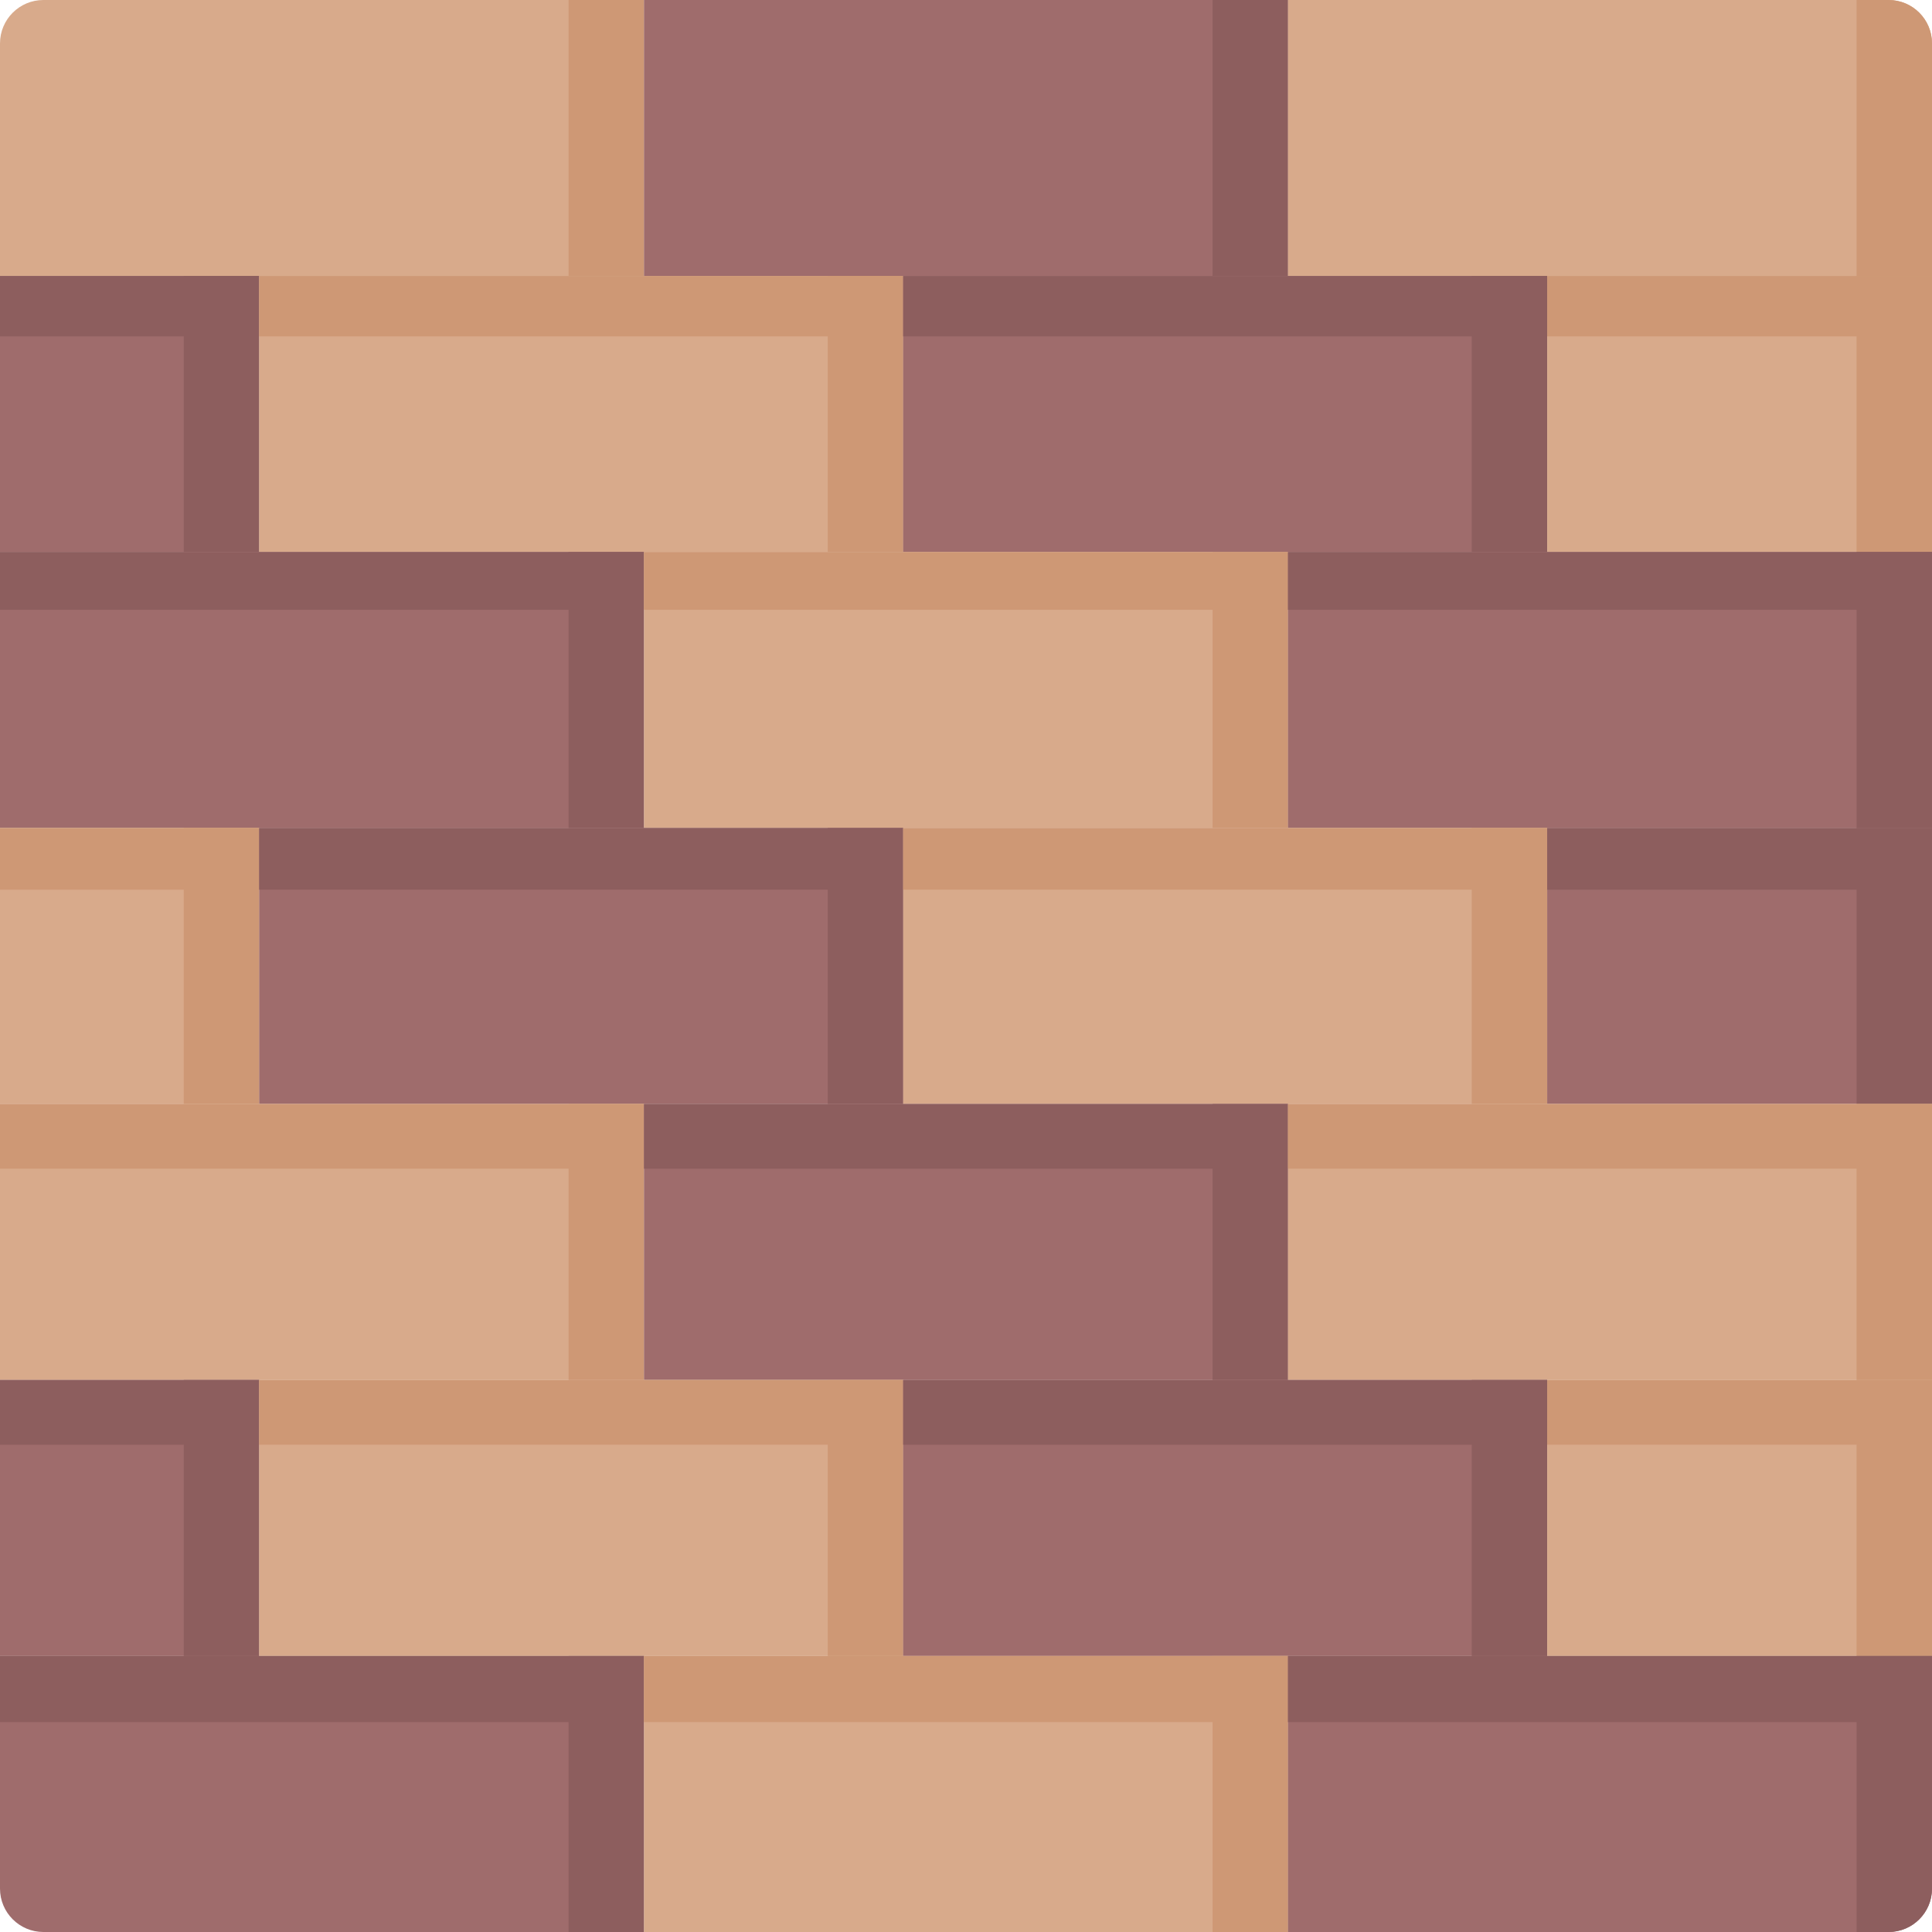 <svg xmlns="http://www.w3.org/2000/svg" id="Capa_1" height="512" viewBox="0 0 512 512" width="512"><path d="m170.667 73.143h-170.667v-61.639c0-6.354 5.15-11.504 11.504-11.504h159.163z" fill="#d8aa8b"></path><path d="m150.676 0h19.991v73.143h-19.991z" fill="#ce9875"></path><path d="m170.667 0h170.667v73.143h-170.667z" fill="#9f6c6c"></path><path d="m321.343 0h19.991v73.143h-19.991z" fill="#8d5e5e"></path><path d="m512 73.143h-170.667v-73.143h159.163c6.354 0 11.504 5.15 11.504 11.504z" fill="#d8aa8b"></path><path d="m492.009 0v73.143h19.991v-61.639c0-6.354-5.15-11.504-11.504-11.504z" fill="#ce9875"></path><path d="m0 73.143h68.686v73.143h-68.686z" fill="#9f6c6c"></path><path d="m48.695 73.143h19.991v73.143h-19.991z" fill="#8d5e5e"></path><path d="m0 73.143h68.686v16.001h-68.686z" fill="#8d5e5e"></path><path d="m68.686 73.143h170.667v73.143h-170.667z" fill="#d8aa8b"></path><path d="m68.686 89.144h101.981 68.685v-16.001h-170.666z" fill="#ce9875"></path><path d="m219.362 73.143h19.991v73.143h-19.991z" fill="#ce9875"></path><path d="m239.352 73.143h170.667v73.143h-170.667z" fill="#9f6c6c"></path><path d="m239.352 89.144h101.981 68.686v-16.001h-170.667z" fill="#8d5e5e"></path><path d="m390.028 73.143h19.991v73.143h-19.991z" fill="#8d5e5e"></path><path d="m410.019 73.143h101.981v73.143h-101.981z" fill="#d8aa8b"></path><path d="m410.019 73.143h101.981v16.001h-101.981z" fill="#ce9875"></path><path d="m492.009 73.143h19.991v73.143h-19.991z" fill="#ce9875"></path><path d="m0 146.286h170.667v73.143h-170.667z" fill="#9f6c6c"></path><path d="m170.667 161.602v-15.316h-170.667v15.316h68.686z" fill="#8d5e5e"></path><path d="m150.676 146.286h19.991v73.143h-19.991z" fill="#8d5e5e"></path><path d="m170.667 146.286h170.667v73.143h-170.667z" fill="#d8aa8b"></path><path d="m170.667 161.602h68.685 101.981v-15.316h-170.666z" fill="#ce9875"></path><path d="m321.343 146.286h19.991v73.143h-19.991z" fill="#ce9875"></path><path d="m341.333 146.286h170.667v73.143h-170.667z" fill="#9f6c6c"></path><path d="m341.333 161.602h68.686 101.981v-15.316h-170.667z" fill="#8d5e5e"></path><path d="m492.009 146.286h19.991v73.143h-19.991z" fill="#8d5e5e"></path><path d="m0 219.429h68.686v73.143h-68.686z" fill="#d8aa8b"></path><path d="m0 219.429h68.686v16.347h-68.686z" fill="#ce9875"></path><path d="m48.695 219.429h19.991v73.143h-19.991z" fill="#ce9875"></path><path d="m68.686 219.429h170.667v73.143h-170.667z" fill="#9f6c6c"></path><path d="m68.686 235.775h101.981 68.685v-16.346h-170.666z" fill="#8d5e5e"></path><path d="m219.362 219.429h19.991v73.143h-19.991z" fill="#8d5e5e"></path><path d="m239.352 219.429h170.667v73.143h-170.667z" fill="#d8aa8b"></path><path d="m239.352 235.775h101.981 68.686v-16.346h-170.667z" fill="#ce9875"></path><path d="m390.028 219.429h19.991v73.143h-19.991z" fill="#ce9875"></path><path d="m410.019 219.429h101.981v73.143h-101.981z" fill="#9f6c6c"></path><path d="m410.019 219.429h101.981v16.347h-101.981z" fill="#8d5e5e"></path><path d="m492.009 219.429h19.991v73.143h-19.991z" fill="#8d5e5e"></path><path d="m0 292.571h170.667v73.143h-170.667z" fill="#d8aa8b"></path><path d="m170.667 309.722v-17.151h-170.667v17.151h68.686z" fill="#ce9875"></path><path d="m150.676 292.571h19.991v73.143h-19.991z" fill="#ce9875"></path><path d="m170.667 292.571h170.667v73.143h-170.667z" fill="#9f6c6c"></path><path d="m170.667 309.722h68.685 101.981v-17.151h-170.666z" fill="#8d5e5e"></path><path d="m321.343 292.571h19.991v73.143h-19.991z" fill="#8d5e5e"></path><path d="m341.333 292.571h170.667v73.143h-170.667z" fill="#d8aa8b"></path><path d="m341.333 309.722h68.686 101.981v-17.151h-170.667z" fill="#ce9875"></path><path d="m492.009 292.571h19.991v73.143h-19.991z" fill="#ce9875"></path><path d="m0 365.714h68.686v73.143h-68.686z" fill="#9f6c6c"></path><path d="m48.695 365.714h19.991v73.143h-19.991z" fill="#8d5e5e"></path><path d="m0 365.714h68.686v17.151h-68.686z" fill="#8d5e5e"></path><path d="m68.686 365.714h170.667v73.143h-170.667z" fill="#d8aa8b"></path><path d="m68.686 382.865h101.981 68.685v-17.151h-170.666z" fill="#ce9875"></path><path d="m219.362 365.714h19.991v73.143h-19.991z" fill="#ce9875"></path><path d="m239.352 365.714h170.667v73.143h-170.667z" fill="#9f6c6c"></path><path d="m239.352 382.865h101.981 68.686v-17.151h-170.667z" fill="#8d5e5e"></path><path d="m390.028 365.714h19.991v73.143h-19.991z" fill="#8d5e5e"></path><path d="m410.019 365.714h101.981v73.143h-101.981z" fill="#d8aa8b"></path><path d="m410.019 365.714h101.981v17.151h-101.981z" fill="#ce9875"></path><path d="m492.009 365.714h19.991v73.143h-19.991z" fill="#ce9875"></path><path d="m170.667 512h-159.163c-6.354 0-11.504-5.15-11.504-11.504v-61.639h170.667z" fill="#9f6c6c"></path><path d="m170.667 456.37v-17.513h-170.667v17.513h68.686z" fill="#8d5e5e"></path><path d="m150.676 438.857h19.991v73.143h-19.991z" fill="#8d5e5e"></path><path d="m170.667 438.857h170.667v73.143h-170.667z" fill="#d8aa8b"></path><path d="m170.667 456.37h68.685 101.981v-17.513h-170.666z" fill="#ce9875"></path><path d="m321.343 438.857h19.991v73.143h-19.991z" fill="#ce9875"></path><path d="m500.496 512h-159.163v-73.143h170.667v61.639c0 6.354-5.15 11.504-11.504 11.504z" fill="#9f6c6c"></path><g fill="#8d5e5e"><path d="m341.333 456.37h68.686 101.981v-17.513h-170.667z"></path><path d="m492.009 438.857v73.143h8.487c6.353 0 11.504-5.15 11.504-11.504v-61.639z"></path></g></svg>